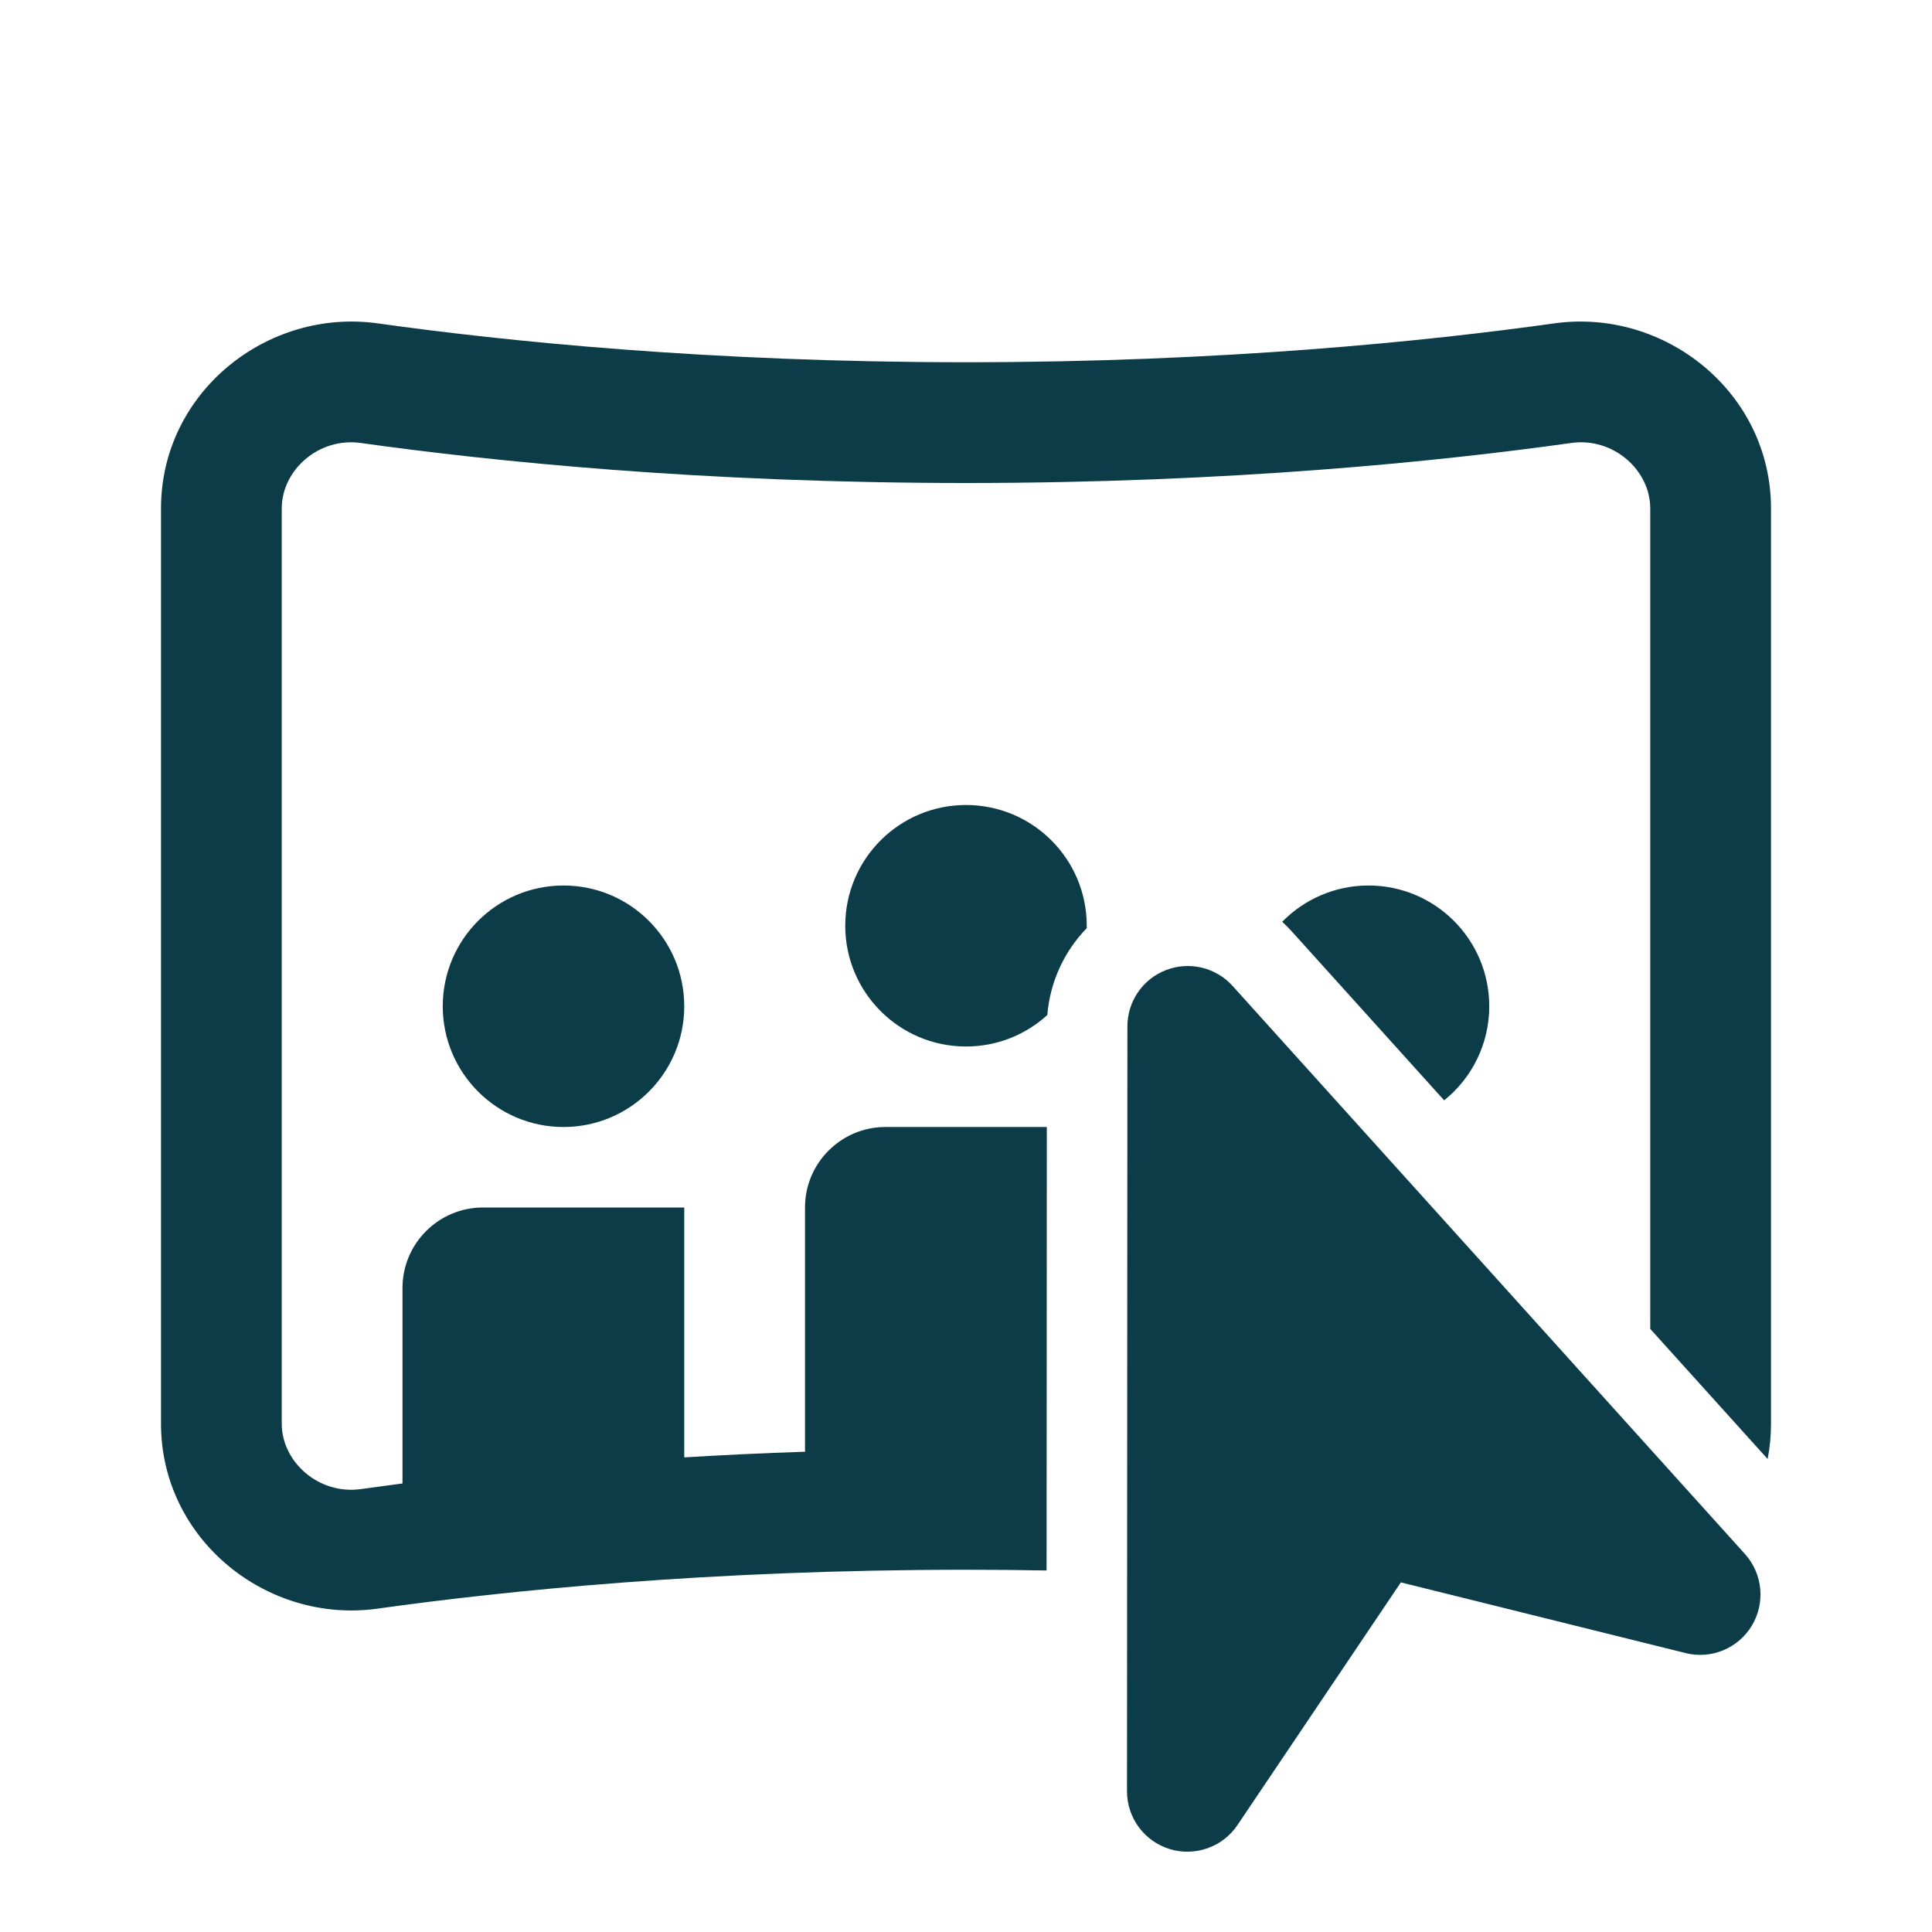 <svg width="24" height="24" viewBox="0 0 24 24" fill="none" xmlns="http://www.w3.org/2000/svg">
<path fill-rule="evenodd" clip-rule="evenodd" d="M13.5 11.53C13.5 11.52 13.5 11.51 13.5 11.5C13.5 10.671 12.828 10 12 10C11.172 10 10.5 10.671 10.5 11.5C10.5 12.328 11.172 13 12 13C12.389 13 12.744 12.852 13.01 12.609C13.044 12.197 13.22 11.818 13.5 11.53ZM17.94 13.669L16.054 11.578C16.014 11.533 15.972 11.491 15.928 11.451C16.2 11.173 16.58 11 17 11C17.828 11 18.5 11.671 18.5 12.5C18.5 12.972 18.282 13.394 17.94 13.669ZM20.5 16.508V6.316C20.5 5.84 20.041 5.429 19.517 5.503C17.884 5.732 15.272 6 12 6C8.728 6 6.116 5.732 4.483 5.503C3.959 5.429 3.5 5.84 3.5 6.316L3.5 17.685C3.5 18.16 3.958 18.571 4.483 18.498C4.646 18.475 4.818 18.452 5 18.428V16C5 15.448 5.448 15 6 15H8.5V18.104C8.977 18.075 9.477 18.051 10.001 18.034C10 18.022 10 18.011 10 18V15C10 14.448 10.448 14 11 14H13C13.001 14 13.003 14 13.004 14L13.001 19.509C12.675 19.503 12.341 19.5 12 19.5C8.811 19.5 6.268 19.762 4.691 19.983C3.318 20.176 2 19.125 2 17.685L2 6.316C2 4.875 3.318 3.825 4.692 4.017C6.268 4.238 8.809 4.5 12 4.5C15.191 4.5 17.732 4.238 19.308 4.017C20.682 3.825 22 4.875 22 6.316V17.685C22 17.836 21.986 17.983 21.958 18.124L20.5 16.508ZM8.5 12.5C8.5 13.328 7.828 14 7 14C6.172 14 5.5 13.328 5.5 12.5C5.5 11.671 6.172 11 7 11C7.828 11 8.5 11.671 8.5 12.5Z" fill="#0D3C49"/>
<path d="M15.312 12.248C15.104 12.017 14.775 11.939 14.486 12.05C14.196 12.161 14.005 12.439 14.005 12.75L14 22.252C14 22.582 14.215 22.873 14.531 22.97C14.846 23.066 15.188 22.945 15.372 22.672L17.402 19.657L20.939 20.535C21.259 20.615 21.593 20.476 21.763 20.193C21.932 19.91 21.897 19.55 21.677 19.305L15.312 12.248Z" fill="#0D3C49"/>
</svg>

